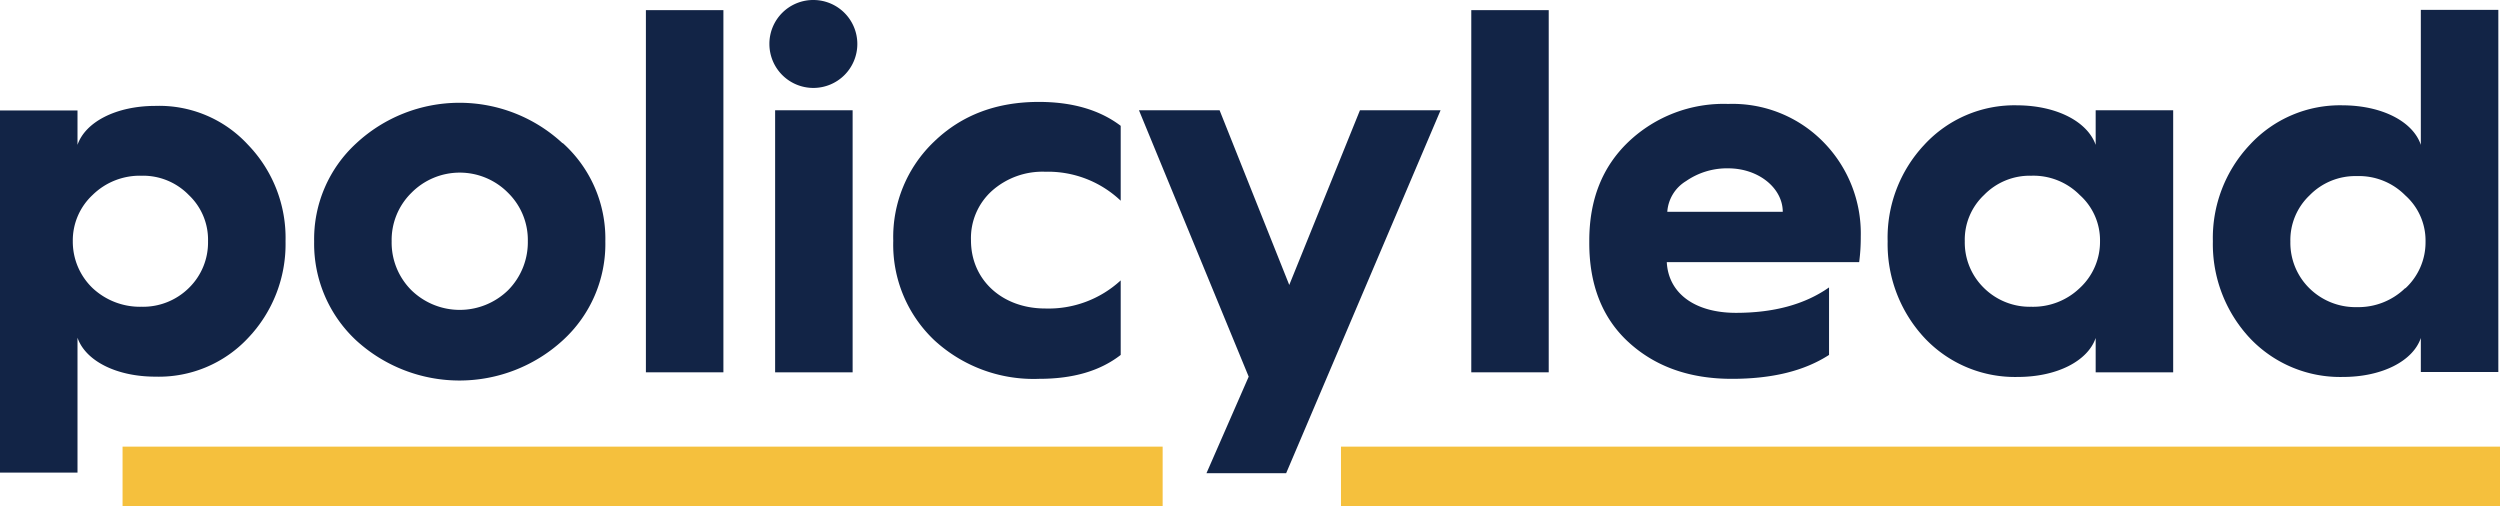 <svg id="Layer_1" data-name="Layer 1" xmlns="http://www.w3.org/2000/svg" viewBox="0 0 345.14 69.87"><defs><style>.cls-1{isolation:isolate;}.cls-2{fill:#122446;}.cls-3{fill:#f5c03d;}</style></defs><g class="cls-1"><path class="cls-2" d="M17.68,83.25v-50h10.7V38c1.08-3.15,5.31-5.38,10.77-5.38A16.65,16.65,0,0,1,51.93,38,18.5,18.5,0,0,1,57.1,51.31a18.79,18.79,0,0,1-5.17,13.35A16.86,16.86,0,0,1,39.15,70c-5.46,0-9.69-2.22-10.77-5.38V83.25ZM43.74,57.77a8.77,8.77,0,0,0,2.66-6.46,8.48,8.48,0,0,0-2.66-6.39,8.8,8.8,0,0,0-6.53-2.66,9.3,9.3,0,0,0-6.75,2.66,8.58,8.58,0,0,0-2.73,6.39,8.88,8.88,0,0,0,2.73,6.46,9.57,9.57,0,0,0,6.75,2.58A9,9,0,0,0,43.74,57.77Z" transform="translate(-17.68 -18)"/><path class="cls-2" d="M95.36,37.74a17.72,17.72,0,0,1,5.89,13.57A18,18,0,0,1,95.36,65a21.12,21.12,0,0,1-28.5,0,18.22,18.22,0,0,1-5.81-13.64,17.93,17.93,0,0,1,5.81-13.57,20.93,20.93,0,0,1,28.5,0ZM74.47,58.06a9.56,9.56,0,0,0,13.36,0,9.41,9.41,0,0,0,2.72-6.75,9.12,9.12,0,0,0-2.72-6.68,9.37,9.37,0,0,0-13.36,0,9.12,9.12,0,0,0-2.72,6.68A9.29,9.29,0,0,0,74.47,58.06Z" transform="translate(-17.68 -18)"/><path class="cls-2" d="M106.85,69.4v-50h10.7v50Z" transform="translate(-17.68 -18)"/><path class="cls-2" d="M130,18a6.07,6.07,0,1,1-6.1,6.1A6.05,6.05,0,0,1,130,18Zm-5.31,51.4V33.22h10.7V69.4Z" transform="translate(-17.68 -18)"/><path class="cls-2" d="M172.4,35.37V45.71a14.58,14.58,0,0,0-10.41-4,10.49,10.49,0,0,0-7.39,2.66,8.78,8.78,0,0,0-2.87,6.82c0,5.45,4.3,9.4,10.26,9.4a14.7,14.7,0,0,0,10.41-3.88V67c-2.87,2.23-6.6,3.3-11.27,3.3A20.21,20.21,0,0,1,146.7,65,18.17,18.17,0,0,1,141,51.24a18.19,18.19,0,0,1,5.67-13.72c3.81-3.66,8.62-5.45,14.43-5.45C165.65,32.07,169.46,33.14,172.4,35.37Z" transform="translate(-17.68 -18)"/><path class="cls-2" d="M190.07,70,174.92,33.22h11.13l9.62,24.12,9.76-24.12h11.13L195.24,83.33h-11Z" transform="translate(-17.68 -18)"/><path class="cls-2" d="M220.8,69.4v-50h10.69v50Z" transform="translate(-17.68 -18)"/><path class="cls-2" d="M237.09,51.24c0-5.68,1.8-10.2,5.39-13.64a19.06,19.06,0,0,1,13.78-5.25,17.56,17.56,0,0,1,13.21,5.32,18,18,0,0,1,5.1,13,26.18,26.18,0,0,1-.22,3.52H247.79c.22,4.31,3.88,7,9.55,7,5.17,0,9.48-1.14,12.85-3.51V67c-3.45,2.23-7.9,3.3-13.43,3.3-5.88,0-10.62-1.72-14.28-5.09s-5.39-8-5.39-13.65Zm26.71-4c0-3.24-3.3-6-7.54-6A9.91,9.91,0,0,0,250.45,43a5.38,5.38,0,0,0-2.59,4.24Z" transform="translate(-17.68 -18)"/><path class="cls-2" d="M307,38V33.22h10.7V69.4H307V64.66c-1.08,3.16-5.31,5.38-10.77,5.38a17.12,17.12,0,0,1-12.85-5.38,19,19,0,0,1-5.1-13.35A18.74,18.74,0,0,1,283.33,38a16.91,16.91,0,0,1,12.85-5.46C301.64,32.57,305.87,34.8,307,38ZM304.8,57.77a8.68,8.68,0,0,0,2.8-6.46,8.39,8.39,0,0,0-2.8-6.39,9,9,0,0,0-6.68-2.66,8.8,8.8,0,0,0-6.53,2.66,8.48,8.48,0,0,0-2.66,6.39,8.77,8.77,0,0,0,2.66,6.46,9,9,0,0,0,6.53,2.58A9.28,9.28,0,0,0,304.8,57.77Z" transform="translate(-17.68 -18)"/><path class="cls-2" d="M351.89,38V19.36h10.7v50h-10.7V64.66c-1.07,3.16-5.31,5.38-10.76,5.38a17.14,17.14,0,0,1-12.86-5.38,19,19,0,0,1-5.09-13.35A18.74,18.74,0,0,1,328.27,38a16.93,16.93,0,0,1,12.86-5.46C346.58,32.57,350.82,34.8,351.89,38Zm-2.15,19.82a8.64,8.64,0,0,0,2.8-6.46,8.36,8.36,0,0,0-2.8-6.39,9,9,0,0,0-6.68-2.66,8.82,8.82,0,0,0-6.53,2.66,8.51,8.51,0,0,0-2.65,6.39,8.8,8.8,0,0,0,2.65,6.46,9.06,9.06,0,0,0,6.53,2.58A9.27,9.27,0,0,0,349.74,57.77Z" transform="translate(-17.68 -18)"/></g><rect id="Rectangle_250" data-name="Rectangle 250" class="cls-3" x="16.92" y="61.66" width="143.59" height="8.21"/><rect id="Rectangle_252" data-name="Rectangle 252" class="cls-3" x="185.13" y="61.66" width="160.01" height="8.21"/></svg>